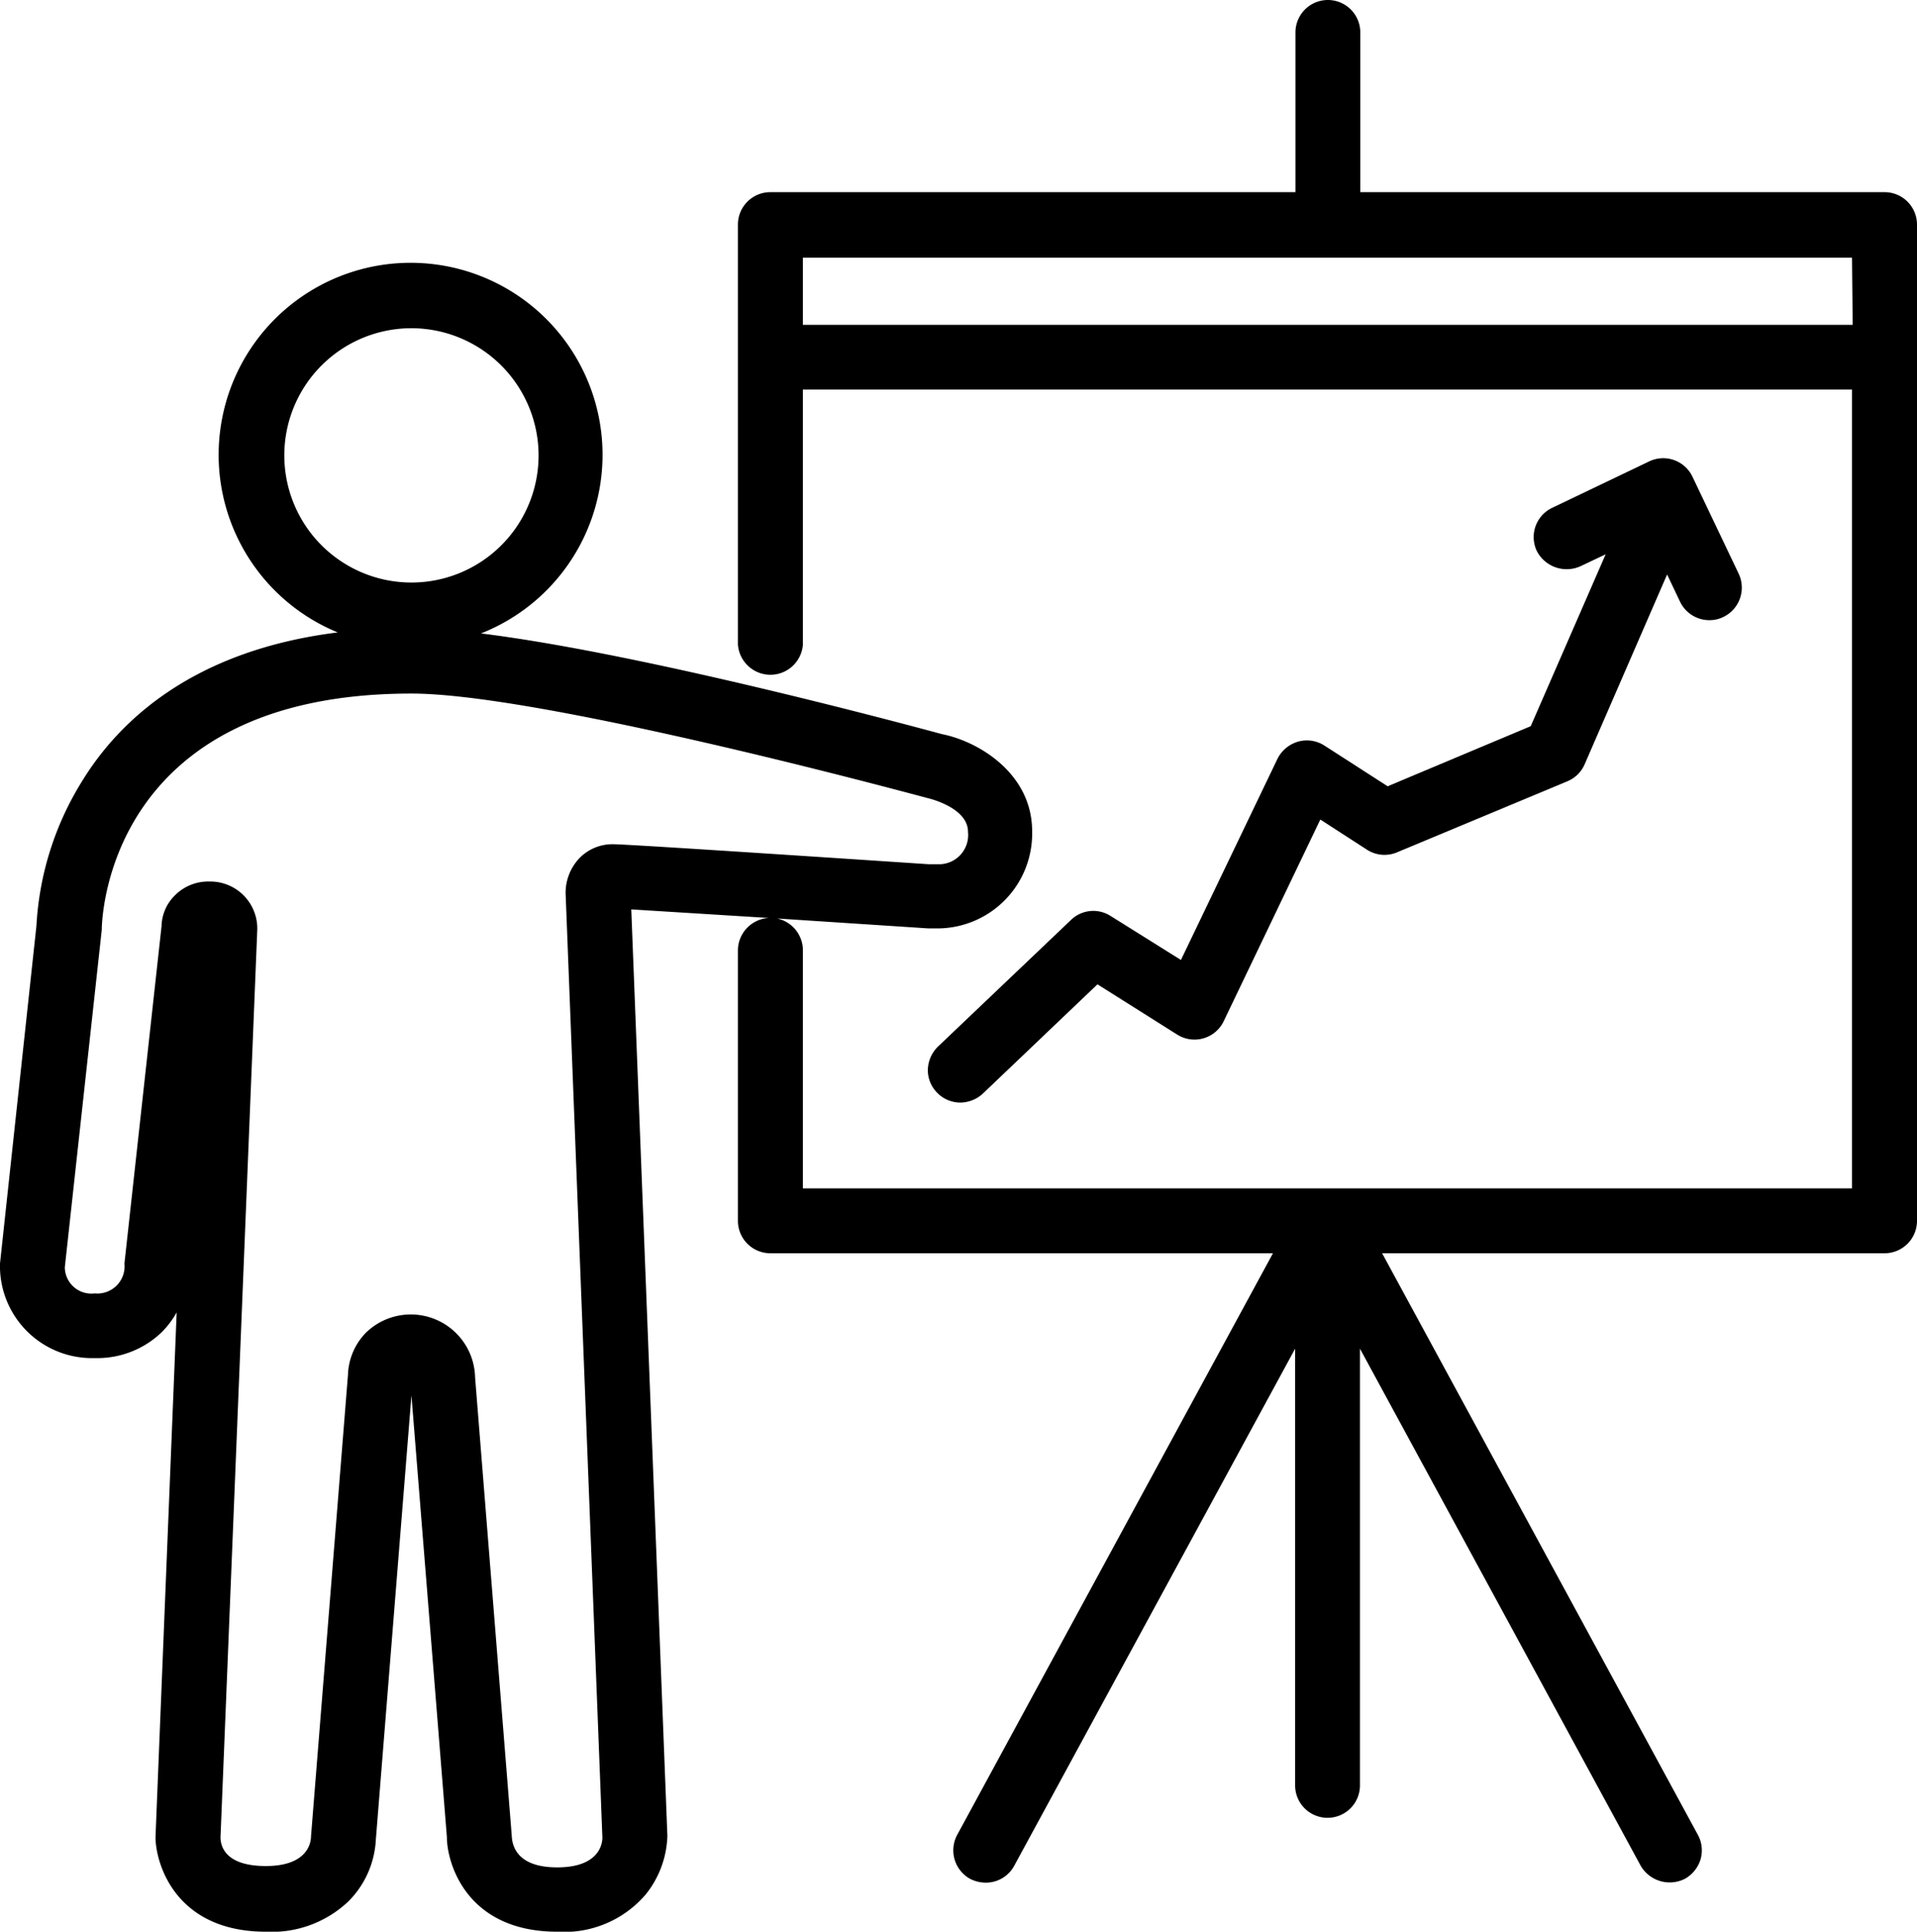 <svg xmlns="http://www.w3.org/2000/svg" viewBox="0 0 114.15 115"><defs><style>.cls-1{fill:#000000;}</style></defs><g id="Laag_2" data-name="Laag 2"><g id="Laag_1-2" data-name="Laag 1"><path class="cls-1" d="M112.22,11.44H81V1.93a1.93,1.93,0,0,0-3.86,0v9.51H45.88a1.93,1.93,0,0,0-1.94,1.93v25a1.94,1.94,0,0,0,3.87,0V23.19h62.47V70.75H47.81V56.58a1.94,1.94,0,0,0-1.54-1.9l9,.59.65,0a5.65,5.65,0,0,0,5.54-5.78c0-3.46-3.22-5.36-5.35-5.78-.82-.22-17.51-4.77-27.47-6a11.43,11.43,0,1,0-8.53-.06c-8.59,1.07-13,5.24-15.2,8.82a18.15,18.15,0,0,0-2.74,8.64h0L0,75.22a5.48,5.48,0,0,0,5.64,5.63,5.53,5.53,0,0,0,4-1.55,5.36,5.36,0,0,0,.88-1.17L9.26,109.36c0,1.57,1.18,5.64,6.57,5.64a6.62,6.62,0,0,0,4.91-1.8,5.59,5.59,0,0,0,1.64-3.68L24.5,83.07l2.11,26.29c0,1.57,1.18,5.64,6.57,5.64a6.37,6.37,0,0,0,5.28-2.23,5.84,5.84,0,0,0,1.28-3.48L37.59,54.14l8.2.51a1.94,1.94,0,0,0-1.85,1.93v16.1a1.93,1.93,0,0,0,1.94,1.93H75.8L57,109.23a1.94,1.94,0,0,0,.78,2.63,2.07,2.07,0,0,0,.91.22,1.92,1.92,0,0,0,1.7-1L77.12,80.29v26a1.93,1.93,0,0,0,3.86,0v-26L97.7,111.08a2,2,0,0,0,2.63.77,2,2,0,0,0,.93-1.15,1.93,1.93,0,0,0-.16-1.47L82.3,74.61h29.92a1.93,1.93,0,0,0,1.93-1.93V13.37A1.93,1.93,0,0,0,112.22,11.44ZM32.07,27.1a7.57,7.57,0,1,1-7.57-7.56A7.58,7.58,0,0,1,32.07,27.1ZM15.32,55.34a2.8,2.8,0,0,0-2.85-2.86,2.79,2.79,0,0,0-2.06.83,2.64,2.64,0,0,0-.79,1.82L7.41,75.22A1.62,1.62,0,0,1,5.64,77a1.58,1.58,0,0,1-1.78-1.56l2.2-20.09c0-.57.3-14.06,18.44-14.06,7.48,0,28.33,5.58,30.76,6.23,0,0,2.38.54,2.38,2A1.74,1.74,0,0,1,56,51.45l-.7,0c-11.86-.79-18.18-1.19-18.77-1.19a2.74,2.74,0,0,0-2,.8,3,3,0,0,0-.85,2.13l2.19,56.21c0,.3-.13,1.77-2.69,1.77-2.31,0-2.69-1.19-2.71-1.92L28.29,82a3.83,3.83,0,0,0-6.48-2.68,3.75,3.75,0,0,0-1.09,2.53l-2.2,27.47c0,.3-.13,1.77-2.69,1.77s-2.69-1.32-2.7-1.69Zm95-36H47.81v-4h62.47Z"/><path class="cls-1" d="M82.63,46.81l-3.76-2.42a1.93,1.93,0,0,0-1.57-.24,2,2,0,0,0-1.22,1l-5.76,12-4.19-2.62a1.91,1.91,0,0,0-2.36.24l-7.92,7.54a2,2,0,0,0-.6,1.35,1.91,1.91,0,0,0,.54,1.38,1.93,1.93,0,0,0,1.39.6,2,2,0,0,0,1.34-.53l6.83-6.51,4.76,3a1.93,1.93,0,0,0,2.76-.81l5.75-12,2.77,1.79a1.92,1.92,0,0,0,1.8.16L93.36,46.5a1.92,1.92,0,0,0,1-1l4.91-11.3.77,1.62a1.93,1.93,0,0,0,1.75,1.1,1.84,1.84,0,0,0,.83-.19,1.94,1.94,0,0,0,.91-2.58l-2.75-5.77a1.93,1.93,0,0,0-2.58-.91l-5.77,2.76a1.93,1.93,0,0,0-.92,2.57,2,2,0,0,0,2.58.92L95.61,33,91.15,43.23Z"/></g></g></svg>